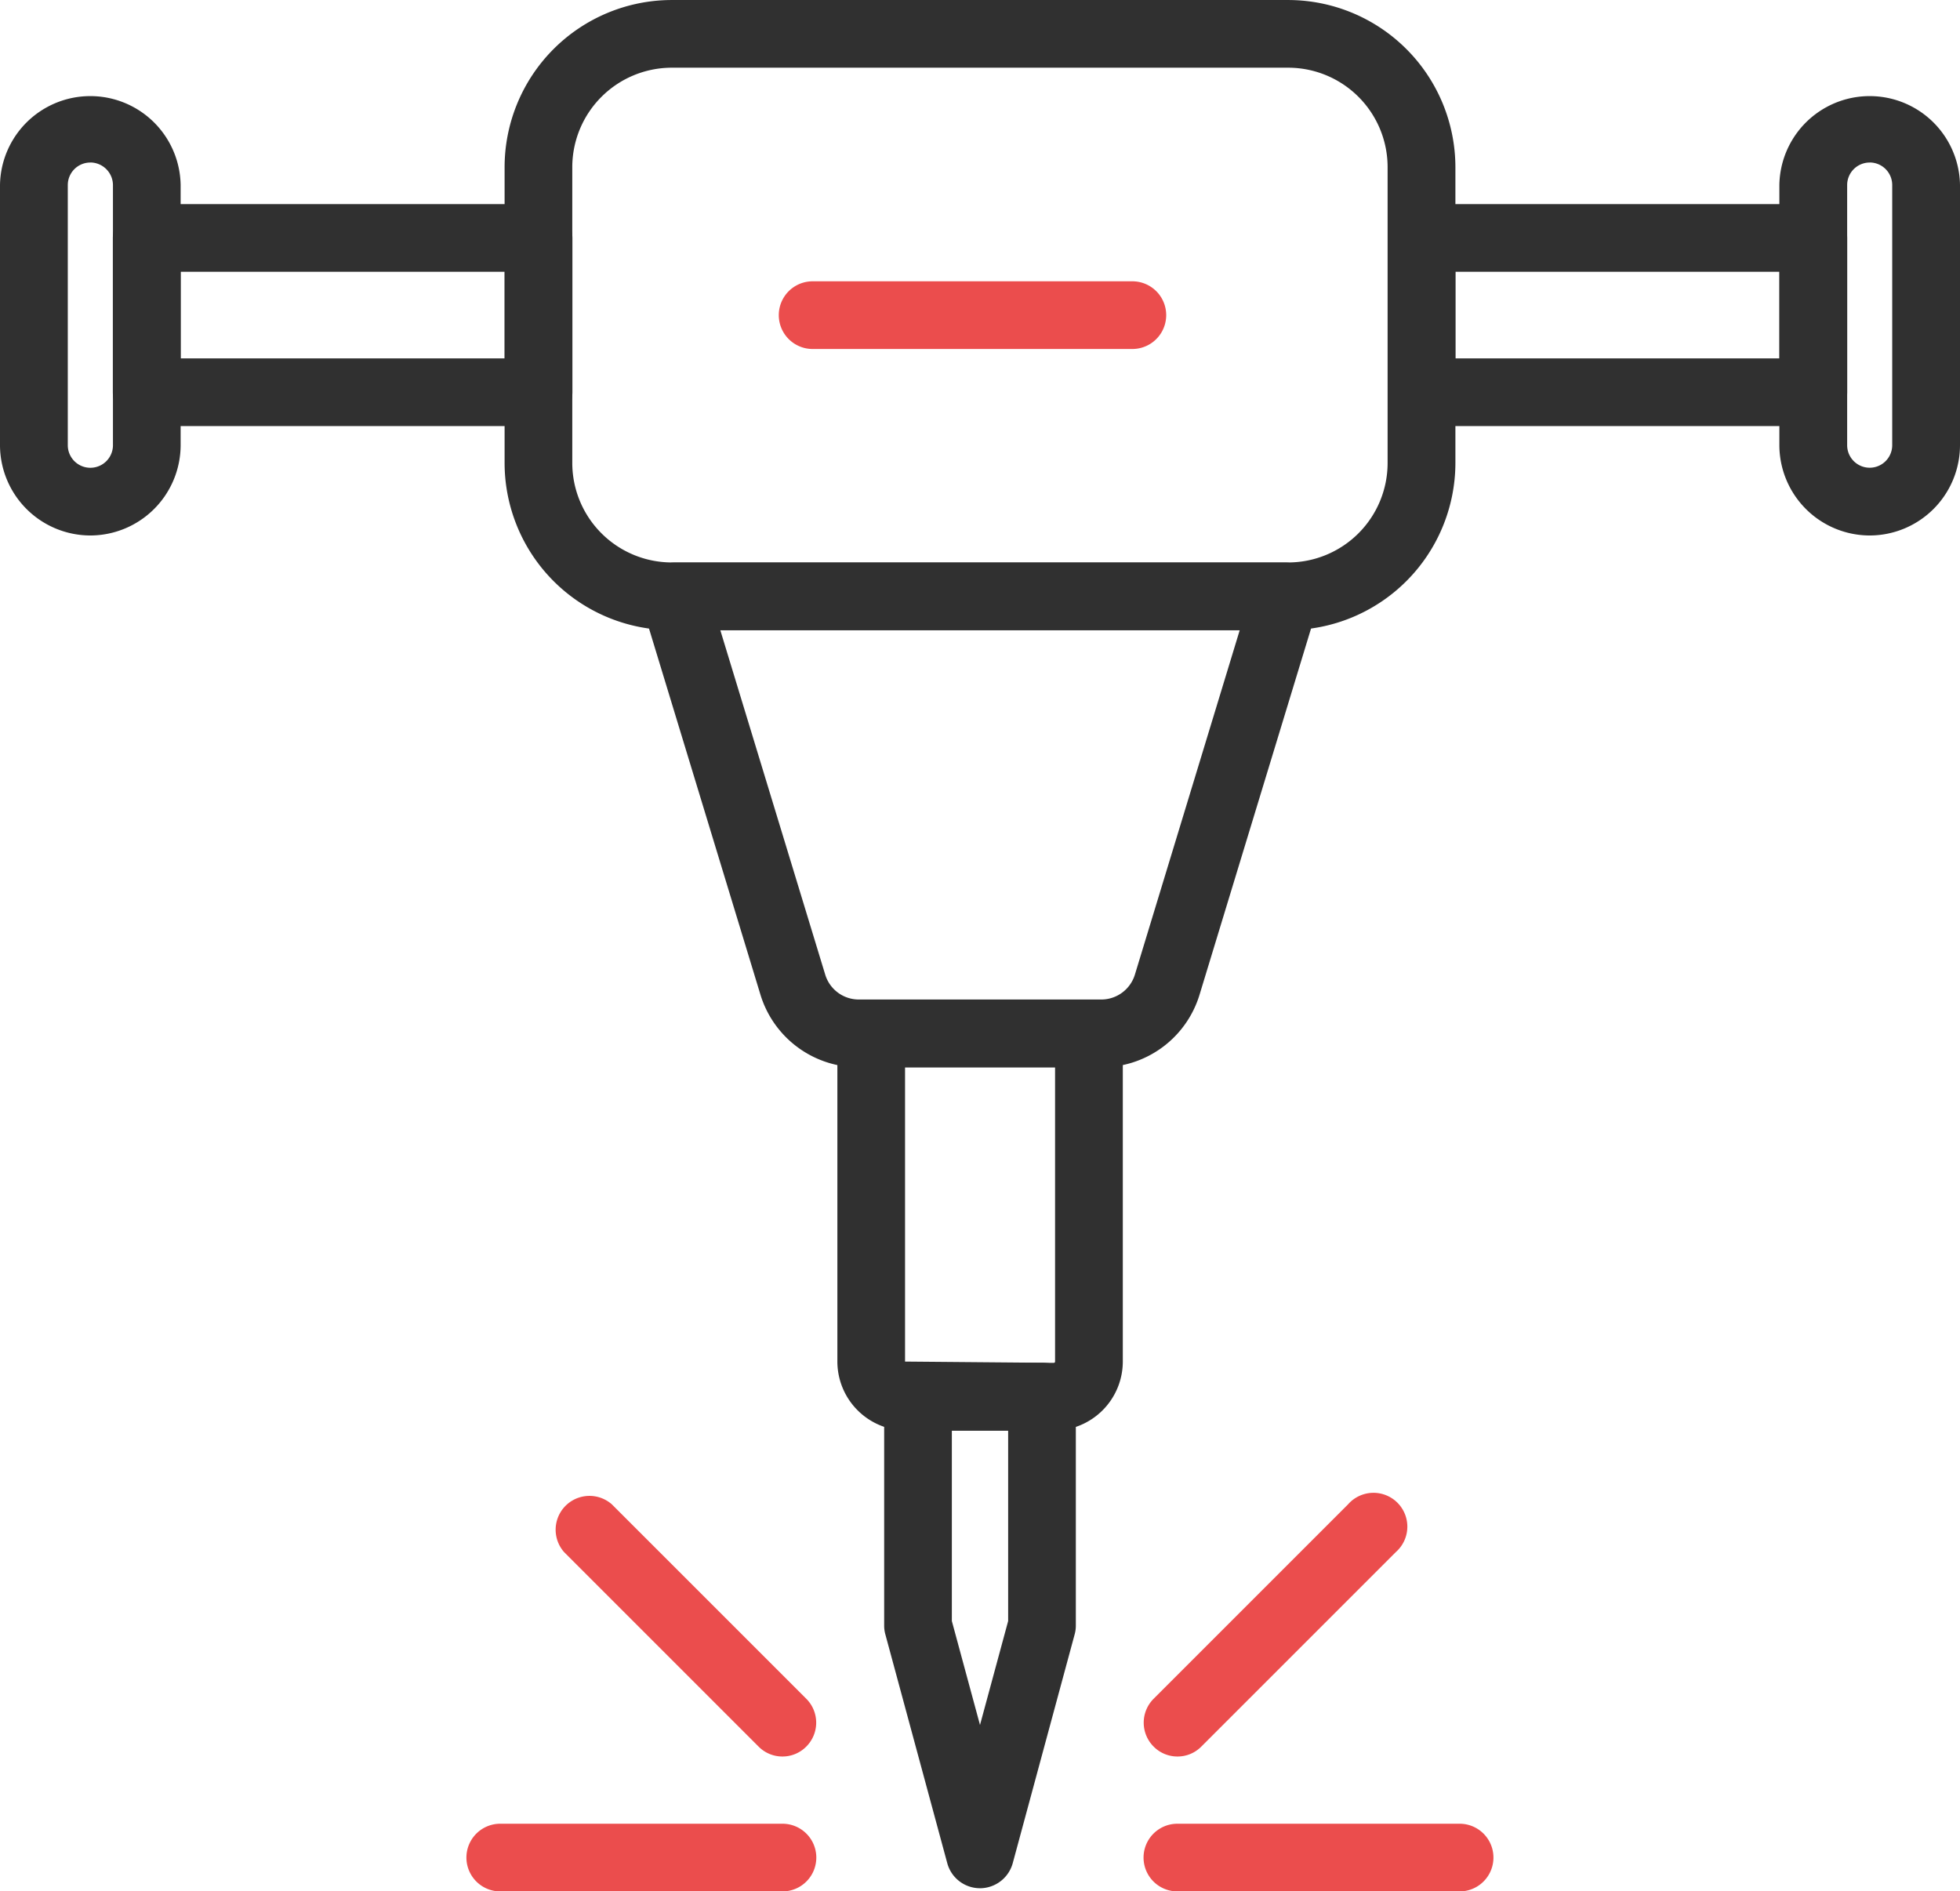 <svg id="Componente_39_1" data-name="Componente 39 – 1" xmlns="http://www.w3.org/2000/svg" xmlns:xlink="http://www.w3.org/1999/xlink" width="86.188" height="83.171" viewBox="0 0 86.188 83.171">
  <defs>
    <clipPath id="clip-path">
      <rect id="Rectángulo_512" data-name="Rectángulo 512" width="86.188" height="83.171" fill="none"/>
    </clipPath>
  </defs>
  <g id="Grupo_451" data-name="Grupo 451" clip-path="url(#clip-path)">
    <path id="Trazado_1779" data-name="Trazado 1779" d="M38.762,27.708H11.652a7.357,7.357,0,0,1-7.35-7.35V7.35A7.357,7.357,0,0,1,11.652,0h27.11a7.36,7.36,0,0,1,7.35,7.35V20.358a7.36,7.36,0,0,1-7.35,7.35M11.652,2.976A4.379,4.379,0,0,0,7.278,7.35V20.358a4.379,4.379,0,0,0,4.374,4.374h27.11a4.375,4.375,0,0,0,4.369-4.374V7.35a4.375,4.375,0,0,0-4.369-4.374Z" transform="translate(17.887 0.001)" fill="#303030"/>
    <path id="Trazado_1780" data-name="Trazado 1780" d="M25.708,26.99H15.057a4.508,4.508,0,0,1-4.338-3.213L5.526,6.715A1.489,1.489,0,0,1,6.954,4.8H33.811a1.483,1.483,0,0,1,1.424,1.919L30.041,23.777a4.5,4.5,0,0,1-4.333,3.213M8.961,7.772,13.572,22.91a1.543,1.543,0,0,0,1.485,1.1H25.708a1.547,1.547,0,0,0,1.485-1.1L31.8,7.772Z" transform="translate(22.714 19.942)" fill="#303030"/>
    <path id="Trazado_1781" data-name="Trazado 1781" d="M16.655,27.472H10.172a3.038,3.038,0,0,1-3.033-3.033V10.007A1.486,1.486,0,0,1,8.624,8.522H18.2a1.487,1.487,0,0,1,1.491,1.485V24.439a3.038,3.038,0,0,1-3.033,3.033M10.115,11.5V24.439l6.54.057a.057.057,0,0,0,.057-.057V11.5Z" transform="translate(29.683 35.434)" fill="#303030"/>
    <path id="Trazado_1782" data-name="Trazado 1782" d="M11.752,34.721a1.49,1.49,0,0,1-1.439-1.1L7.59,23.559a1.436,1.436,0,0,1-.052-.392V13.1a1.486,1.486,0,0,1,1.485-1.485H14.48A1.486,1.486,0,0,1,15.966,13.1V23.167a1.436,1.436,0,0,1-.052.392L13.191,33.622a1.5,1.5,0,0,1-1.439,1.1m-1.238-11.75,1.238,4.57,1.238-4.57V14.6H10.514Z" transform="translate(31.342 48.311)" fill="#303030"/>
    <path id="Trazado_1783" data-name="Trazado 1783" d="M30.544,11.5H13.316a1.487,1.487,0,0,1-1.485-1.491V3.231A1.49,1.49,0,0,1,13.316,1.74H30.544a1.491,1.491,0,0,1,1.491,1.491v6.783A1.488,1.488,0,0,1,30.544,11.5M14.807,8.523H29.058V4.716H14.807Z" transform="translate(49.192 7.236)" fill="#303030"/>
    <path id="Trazado_1784" data-name="Trazado 1784" d="M19.142,20.186a3.98,3.98,0,0,1-3.972-3.972V4.774a3.972,3.972,0,0,1,7.943,0v11.44a3.977,3.977,0,0,1-3.972,3.972m0-16.4a.991.991,0,0,0-.99.99v11.44a.99.99,0,1,0,1.981,0V4.774a.991.991,0,0,0-.99-.99" transform="translate(63.075 3.361)" fill="#303030"/>
    <path id="Trazado_1785" data-name="Trazado 1785" d="M19.68,11.5H2.453A1.491,1.491,0,0,1,.962,10.013V3.231A1.5,1.5,0,0,1,2.453,1.74H19.68a1.5,1.5,0,0,1,1.491,1.491v6.783A1.491,1.491,0,0,1,19.68,11.5M3.943,8.523H18.194V4.716H3.943Z" transform="translate(4 7.236)" fill="#303030"/>
    <path id="Trazado_1786" data-name="Trazado 1786" d="M3.972,20.186A3.98,3.98,0,0,1,0,16.215V4.774a3.972,3.972,0,0,1,7.943,0v11.44a3.98,3.98,0,0,1-3.972,3.972m0-16.4a.991.991,0,0,0-.99.99v11.44a.993.993,0,0,0,1.986,0V4.774a1,1,0,0,0-1-.99" transform="translate(0 3.361)" fill="#303030"/>
    <path id="Trazado_1787" data-name="Trazado 1787" d="M22.19,5.374H8.13a1.488,1.488,0,1,1,0-2.976H22.19a1.488,1.488,0,1,1,0,2.976" transform="translate(27.604 9.972)" fill="#eb4d4d"/>
    <path id="Trazado_1788" data-name="Trazado 1788" d="M23.645,18.524H11.235a1.488,1.488,0,0,1,0-2.976h12.41a1.488,1.488,0,1,1,0,2.976" transform="translate(40.539 64.648)" fill="#eb4d4d"/>
    <path id="Trazado_1789" data-name="Trazado 1789" d="M11.24,24.271a1.468,1.468,0,0,1-1.052-.438,1.485,1.485,0,0,1,0-2.1l8.552-8.552a1.488,1.488,0,1,1,2.1,2.1l-8.552,8.552a1.468,1.468,0,0,1-1.052.438" transform="translate(40.54 52.969)" fill="#eb4d4d"/>
    <path id="Trazado_1790" data-name="Trazado 1790" d="M17.872,18.524H5.462a1.488,1.488,0,0,1,0-2.976h12.41a1.488,1.488,0,1,1,0,2.976" transform="translate(16.536 64.648)" fill="#eb4d4d"/>
    <path id="Trazado_1791" data-name="Trazado 1791" d="M14.765,24.271a1.468,1.468,0,0,1-1.052-.438L5.161,15.281a1.488,1.488,0,0,1,2.1-2.1l8.552,8.552a1.485,1.485,0,0,1,0,2.1,1.468,1.468,0,0,1-1.052.438" transform="translate(19.643 52.969)" fill="#eb4d4d"/>
  </g>
</svg>
